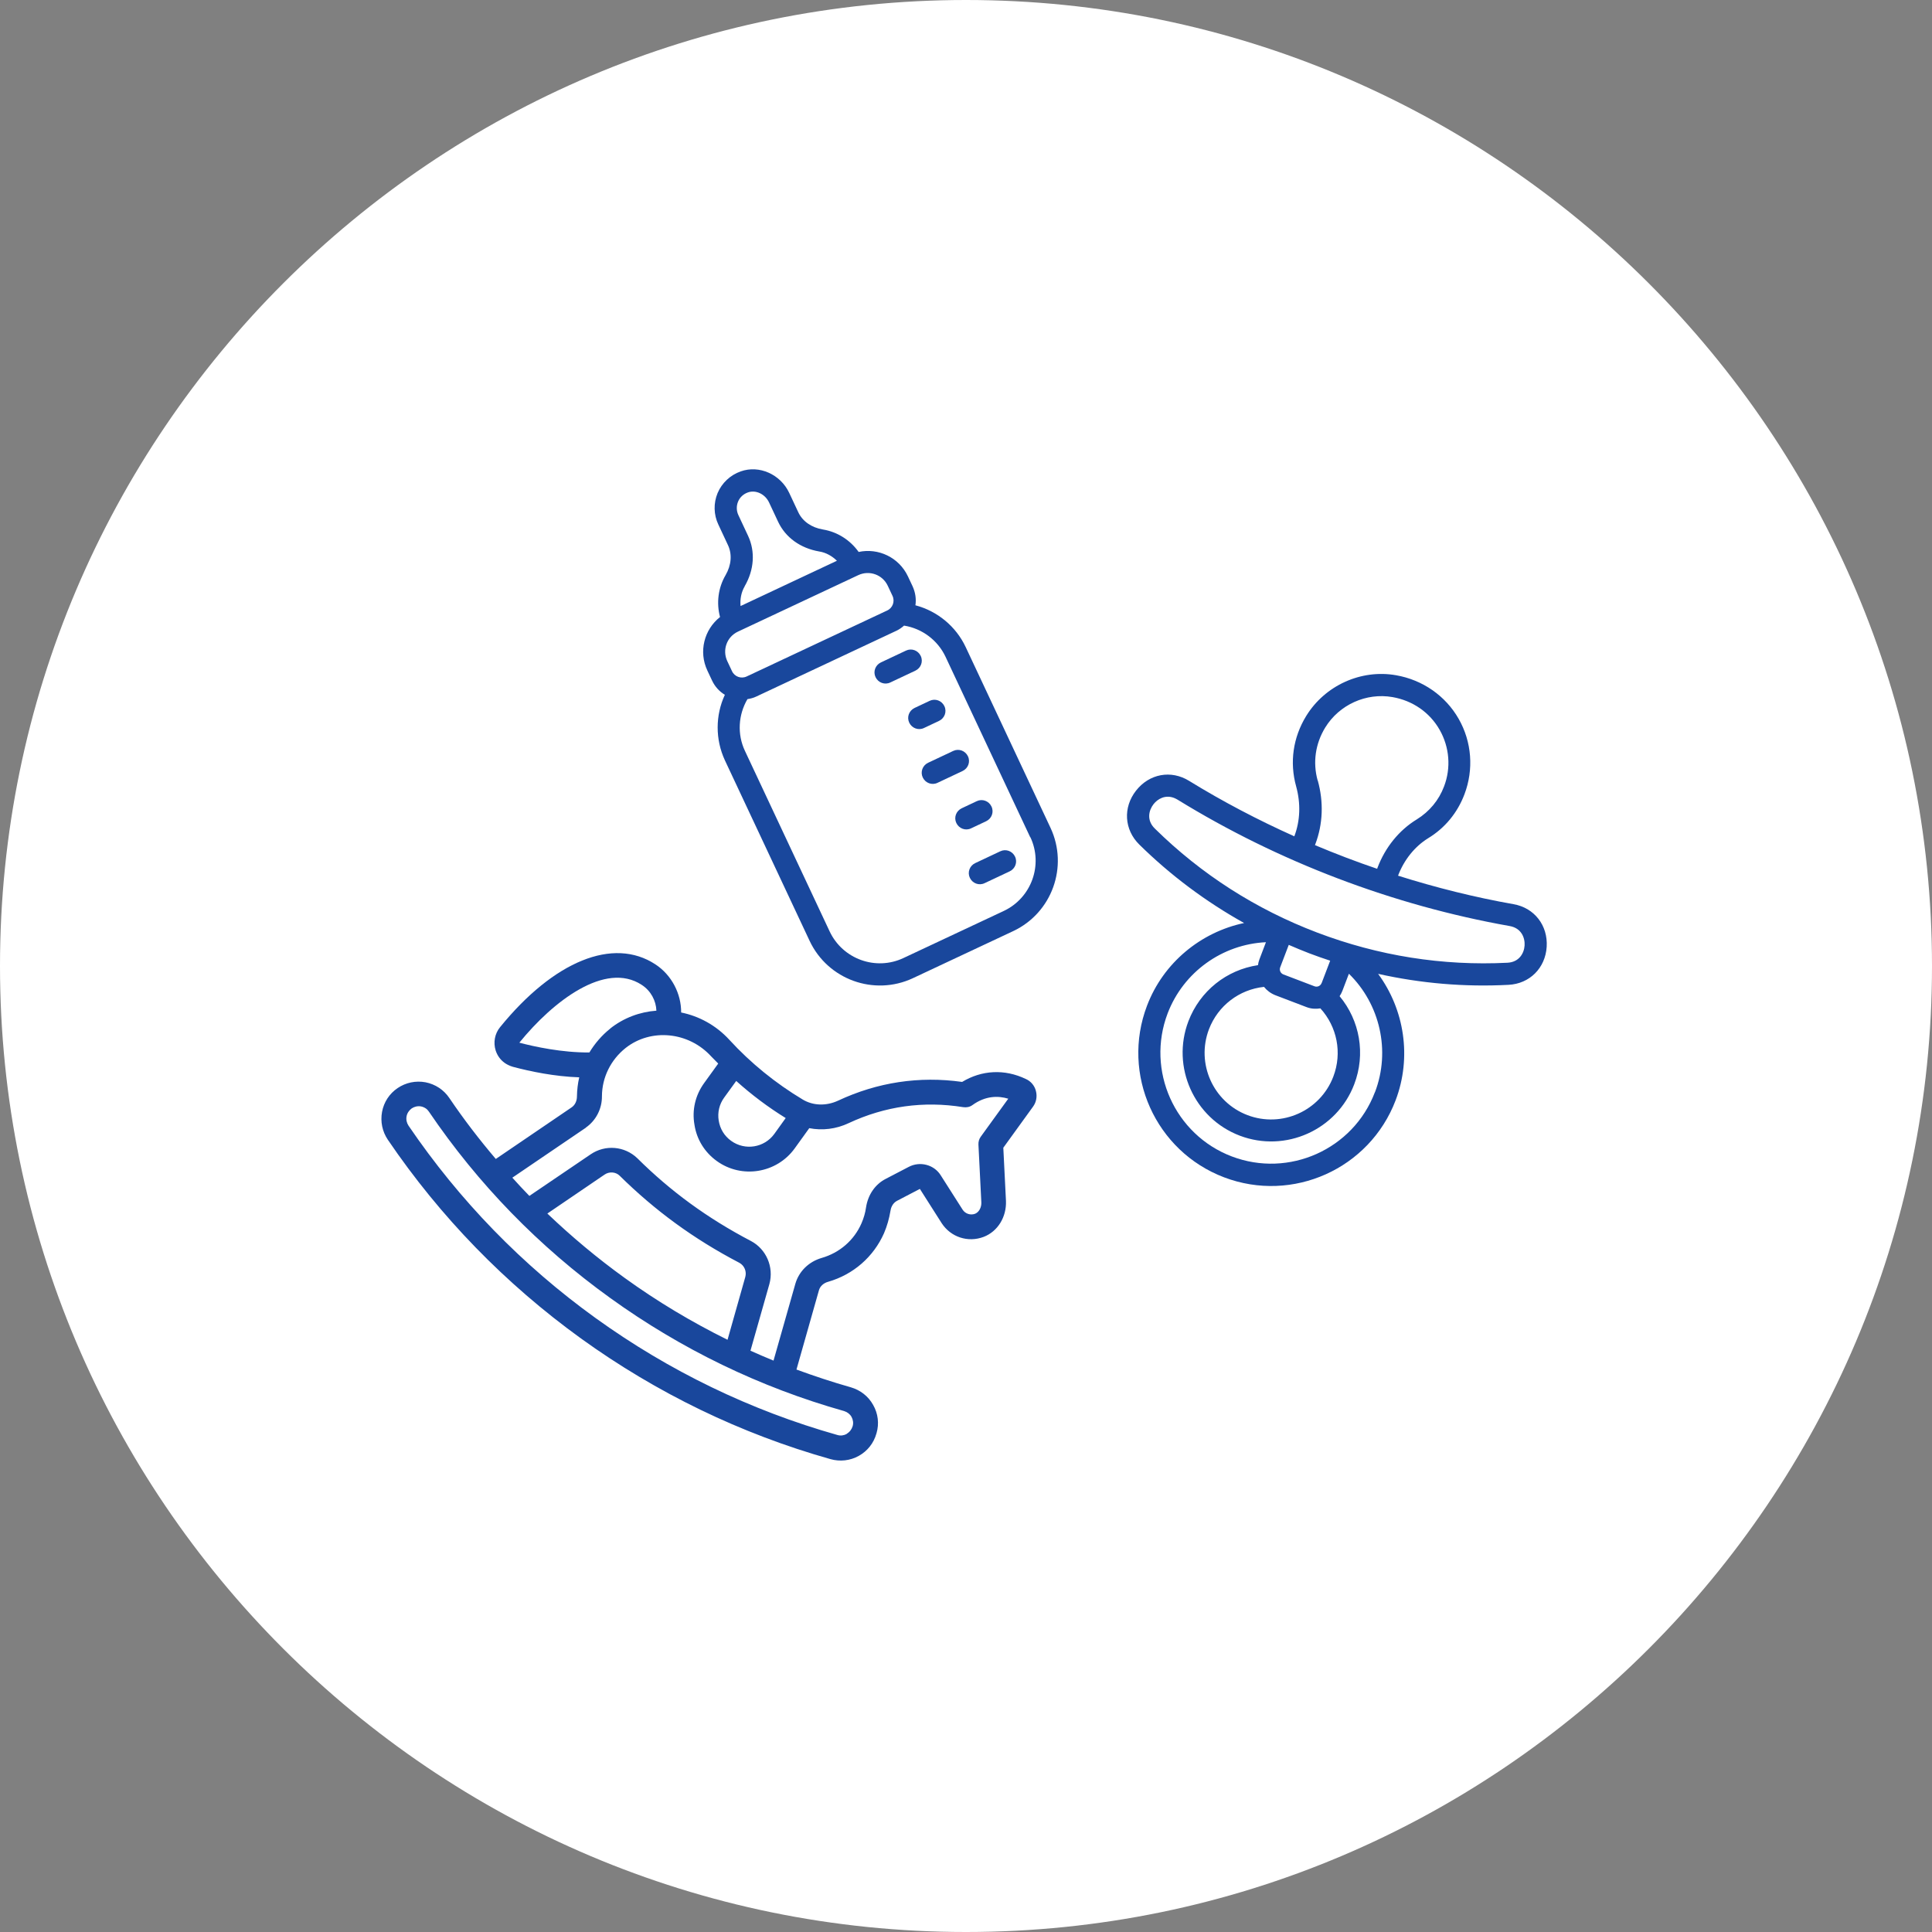 <?xml version="1.0" encoding="UTF-8"?>
<svg id="_デザイン" data-name="デザイン" xmlns="http://www.w3.org/2000/svg" viewBox="0 0 160 160">
  <rect x="0" y="0" width="160" height="160" fill="#808080" stroke="none"/>
  <defs>
    <style>
      .cls-1 {
        fill: #19479c;
      }

      .cls-2 {
        fill: #fff;
      }
    </style>
  </defs>
  <path class="cls-2" d="M80,160C35.89,160,0,124.11,0,80S35.89,0,80,0s80,35.89,80,80-35.89,80-80,80Z"/>
  <g>
    <path class="cls-1" d="M75.81,50.13c.08-.52,0-1.06-.23-1.57l-.39-.83c-.74-1.57-2.45-2.37-4.08-2.02-.7-.98-1.75-1.66-2.96-1.86-.95-.16-1.69-.68-2.04-1.43l-.75-1.6c-.72-1.54-2.49-2.33-4.02-1.78-.86.3-1.56.96-1.91,1.79-.35.84-.33,1.79.06,2.61l.8,1.71c.35.75.28,1.65-.2,2.48-.62,1.06-.77,2.31-.46,3.47-1.31,1.03-1.79,2.86-1.05,4.43l.39.83c.24.51.61.91,1.06,1.18-.79,1.7-.8,3.69,0,5.42l7.02,14.96c1.51,3.21,5.34,4.59,8.55,3.09l8.31-3.9c3.21-1.51,4.59-5.34,3.09-8.55l-7.02-14.96c-.81-1.73-2.35-2.99-4.16-3.47ZM61.67,48.55c.79-1.36.89-2.88.28-4.18l-.8-1.71c-.17-.36-.17-.76-.03-1.11.15-.37.45-.64.82-.77.65-.23,1.42.13,1.75.83l.75,1.6c.61,1.3,1.84,2.19,3.4,2.46.57.09,1.07.38,1.47.77l-7.98,3.75c-.05-.56.05-1.13.34-1.63ZM60.23,54.75c-.43-.92-.04-2.01.88-2.44l9.97-4.68c.92-.43,2.01-.04,2.44.88l.39.83c.22.46.02,1.01-.44,1.22l-11.63,5.46c-.46.22-1.01.02-1.22-.44l-.39-.83ZM85.33,69.33c1.08,2.29.09,5.03-2.2,6.11l-8.31,3.9c-2.29,1.08-5.03.09-6.11-2.2l-7.02-14.96c-.65-1.38-.55-2.98.21-4.28.24-.04.49-.1.72-.21l11.63-5.46c.23-.11.44-.26.62-.42,1.49.24,2.78,1.2,3.43,2.57l7.02,14.96Z"/>
    <path class="cls-1" d="M82.84,70.5l-2.08.98c-.46.22-.66.76-.44,1.22s.76.66,1.22.44l2.08-.98c.46-.22.66-.76.44-1.22s-.76-.66-1.22-.44Z"/>
    <path class="cls-1" d="M80.89,66.35l-1.25.59c-.46.22-.66.76-.44,1.22s.76.66,1.22.44l1.25-.59c.46-.22.66-.76.44-1.22s-.76-.66-1.22-.44Z"/>
    <path class="cls-1" d="M78.94,62.19l-2.08.98c-.46.22-.66.76-.44,1.22s.76.66,1.22.44l2.08-.98c.46-.22.66-.76.44-1.22s-.76-.66-1.22-.44Z"/>
    <path class="cls-1" d="M76.99,58.04l-1.25.59c-.46.22-.66.76-.44,1.22s.76.66,1.22.44l1.25-.59c.46-.22.66-.76.44-1.22s-.76-.66-1.22-.44Z"/>
    <path class="cls-1" d="M75.03,53.88l-2.08.98c-.46.22-.66.76-.44,1.22s.76.66,1.22.44l2.08-.98c.46-.22.66-.76.44-1.22s-.76-.66-1.22-.44Z"/>
  </g>
  <path class="cls-1" d="M128.09,78.41c.11-1.77-1.02-3.23-2.75-3.53-3.22-.57-6.42-1.37-9.56-2.36h0c.5-1.32,1.39-2.42,2.49-3.1,1.4-.85,2.43-2.11,3.01-3.64.78-2.06.61-4.34-.48-6.25-1.09-1.91-2.99-3.23-5.19-3.61-2.9-.51-5.89.85-7.44,3.38-1.09,1.78-1.38,3.84-.83,5.82.39,1.42.34,2.85-.15,4.14-3.01-1.35-5.93-2.88-8.71-4.59-1.5-.93-3.31-.59-4.4.81-1.09,1.39-.98,3.23.27,4.46,2.6,2.56,5.51,4.73,8.68,6.5-3.59.76-6.69,3.29-8.04,6.85-2.16,5.68.7,12.05,6.38,14.21,5.68,2.16,12.05-.7,14.21-6.38,1.35-3.56.73-7.51-1.45-10.47,3.54.79,7.15,1.1,10.8.91,1.75-.09,3.05-1.39,3.16-3.15ZM109.12,64.63c-.41-1.49-.19-3.04.63-4.38,1.16-1.89,3.39-2.9,5.57-2.52,1.67.29,3.09,1.27,3.91,2.72.81,1.43.95,3.14.36,4.68-.43,1.14-1.21,2.08-2.26,2.73-1.46.89-2.61,2.31-3.25,4l-.03.09c-1.74-.59-3.46-1.25-5.15-1.96l.03-.08c.63-1.66.7-3.49.2-5.28ZM104.68,81.73c.24.3.56.54.94.69l2.57.98c.38.15.78.17,1.16.11,1.38,1.52,1.82,3.68,1.07,5.65-1.08,2.84-4.27,4.27-7.11,3.19-2.84-1.08-4.27-4.27-3.19-7.11.75-1.96,2.51-3.29,4.55-3.51ZM109.45,81.41c-.09.24-.35.36-.59.27l-2.57-.98c-.24-.09-.36-.35-.27-.59l.71-1.86c.56.24,1.12.48,1.7.7s1.15.42,1.73.61l-.71,1.86ZM113.86,90.46c-1.8,4.73-7.12,7.11-11.85,5.31s-7.11-7.12-5.31-11.85c1.31-3.43,4.54-5.72,8.14-5.89l-.54,1.42c-.06.16-.1.32-.12.48-2.6.39-4.8,2.13-5.76,4.64-1.44,3.78.47,8.04,4.25,9.48s8.04-.47,9.48-4.25c.96-2.51.47-5.28-1.21-7.3.09-.14.17-.28.23-.44l.54-1.42c2.57,2.51,3.47,6.38,2.16,9.81ZM124.84,79.73c-5.38.27-10.68-.57-15.76-2.5-5.08-1.93-9.6-4.83-13.44-8.61-.71-.69-.5-1.52-.11-2.02.34-.44.97-.8,1.7-.52.1.04.2.09.3.15,8.35,5.14,17.84,8.75,27.49,10.46.98.17,1.28.98,1.24,1.61-.04.63-.44,1.38-1.42,1.43Z"/>
  <path class="cls-1" d="M72.59,118.69c.23-.79.13-1.62-.28-2.34-.4-.72-1.06-1.23-1.85-1.46-1.52-.43-3.02-.93-4.5-1.47l1.86-6.56c.09-.34.39-.61.77-.71,2.08-.6,3.75-2.06,4.62-4.02.26-.61.43-1.23.53-1.83.03-.23.15-.64.54-.85l1.9-.99,1.8,2.83c.75,1.16,2.18,1.64,3.49,1.14,1.16-.45,1.89-1.64,1.84-2.97l-.22-4.41,2.46-3.4c.27-.37.36-.84.24-1.3-.11-.44-.42-.81-.83-.99-1.77-.85-3.66-.74-5.28.24-3.56-.5-7.02.03-10.27,1.55-.99.46-2.08.42-2.93-.09-2.25-1.35-4.3-3.01-6.08-4.95-1.1-1.2-2.51-1.96-3.99-2.26.01-1.56-.79-3.11-2.14-3.99-3.48-2.28-8.4-.28-12.86,5.21-.44.54-.57,1.27-.36,1.93.14.43.4.78.75,1.03.2.14.44.25.68.32,1.43.38,3.43.8,5.49.87-.12.51-.18,1.04-.19,1.58,0,.38-.16.71-.43.9l-6.29,4.28c-1.37-1.61-2.66-3.29-3.85-5.05-.46-.68-1.16-1.14-1.97-1.3-.81-.15-1.63.02-2.31.48-.68.46-1.14,1.16-1.29,1.97-.15.81.02,1.63.48,2.31,4.34,6.39,9.73,11.93,16,16.46,6.27,4.52,13.22,7.89,20.66,9.99.79.22,1.62.13,2.34-.27.72-.4,1.24-1.06,1.46-1.85ZM65.07,92.59l-.94,1.31c-.83,1.15-2.43,1.41-3.58.58-.56-.4-.92-.99-1.03-1.68-.11-.67.05-1.35.45-1.9l1-1.38c1.28,1.15,2.65,2.18,4.11,3.08ZM50.53,85.19c-.7.56-1.27,1.23-1.72,1.97-2.25.02-4.56-.48-5.8-.81,2.79-3.44,7.12-6.76,10.13-4.79.76.49,1.19,1.31,1.22,2.14-1.37.1-2.71.59-3.84,1.49ZM48.52,93.38c.83-.58,1.34-1.55,1.33-2.6.01-1.56.73-3.01,1.96-3.99,2.09-1.65,5.21-1.36,7.09.7.19.2.39.39.58.59l-1.17,1.62c-.73,1.01-1.01,2.23-.8,3.43.18,1.22.84,2.29,1.85,3.02,2.06,1.49,4.96,1.02,6.45-1.04l1.21-1.68c1.07.21,2.22.08,3.27-.42,3-1.4,6.19-1.85,9.48-1.32.27.04.54-.01.76-.17,1.09-.79,2.15-.78,2.97-.53l-2.28,3.15c-.14.19-.2.42-.19.65l.24,4.78c.02.43-.2.82-.52.95-.38.14-.81,0-1.03-.34l-1.79-2.81c-.55-.92-1.74-1.23-2.68-.73l-1.9.99c-.88.45-1.47,1.32-1.63,2.37-.06.44-.19.88-.38,1.32-.61,1.39-1.8,2.43-3.3,2.86-1.06.31-1.87,1.1-2.17,2.13l-1.81,6.37c-.64-.26-1.28-.54-1.91-.82l1.57-5.53c.38-1.4-.26-2.88-1.52-3.55-3.63-1.9-6.67-4.13-9.42-6.86-1.05-1.01-2.66-1.15-3.87-.32l-5.07,3.44c-.48-.49-.95-1-1.41-1.51l6.09-4.14ZM60.26,110.96c-2.97-1.47-5.82-3.17-8.53-5.13-2.26-1.63-4.4-3.42-6.4-5.33l4.73-3.22c.4-.28.94-.23,1.26.09,2.9,2.86,6.1,5.22,9.91,7.21.42.23.62.72.49,1.18l-1.47,5.2ZM70.13,118.75c-.24.13-.52.17-.78.09-7.21-2.04-13.94-5.3-20.02-9.68-6.08-4.38-11.29-9.75-15.5-15.94-.15-.23-.21-.5-.16-.77.05-.27.21-.5.43-.66.23-.15.5-.21.77-.16.15.03.28.09.4.17.1.07.18.16.25.26,4.07,6,9.12,11.19,15.01,15.43,5.88,4.24,12.4,7.4,19.38,9.37.26.08.48.25.61.48.13.24.17.52.09.78-.08.26-.25.48-.49.62Z"/>
</svg>